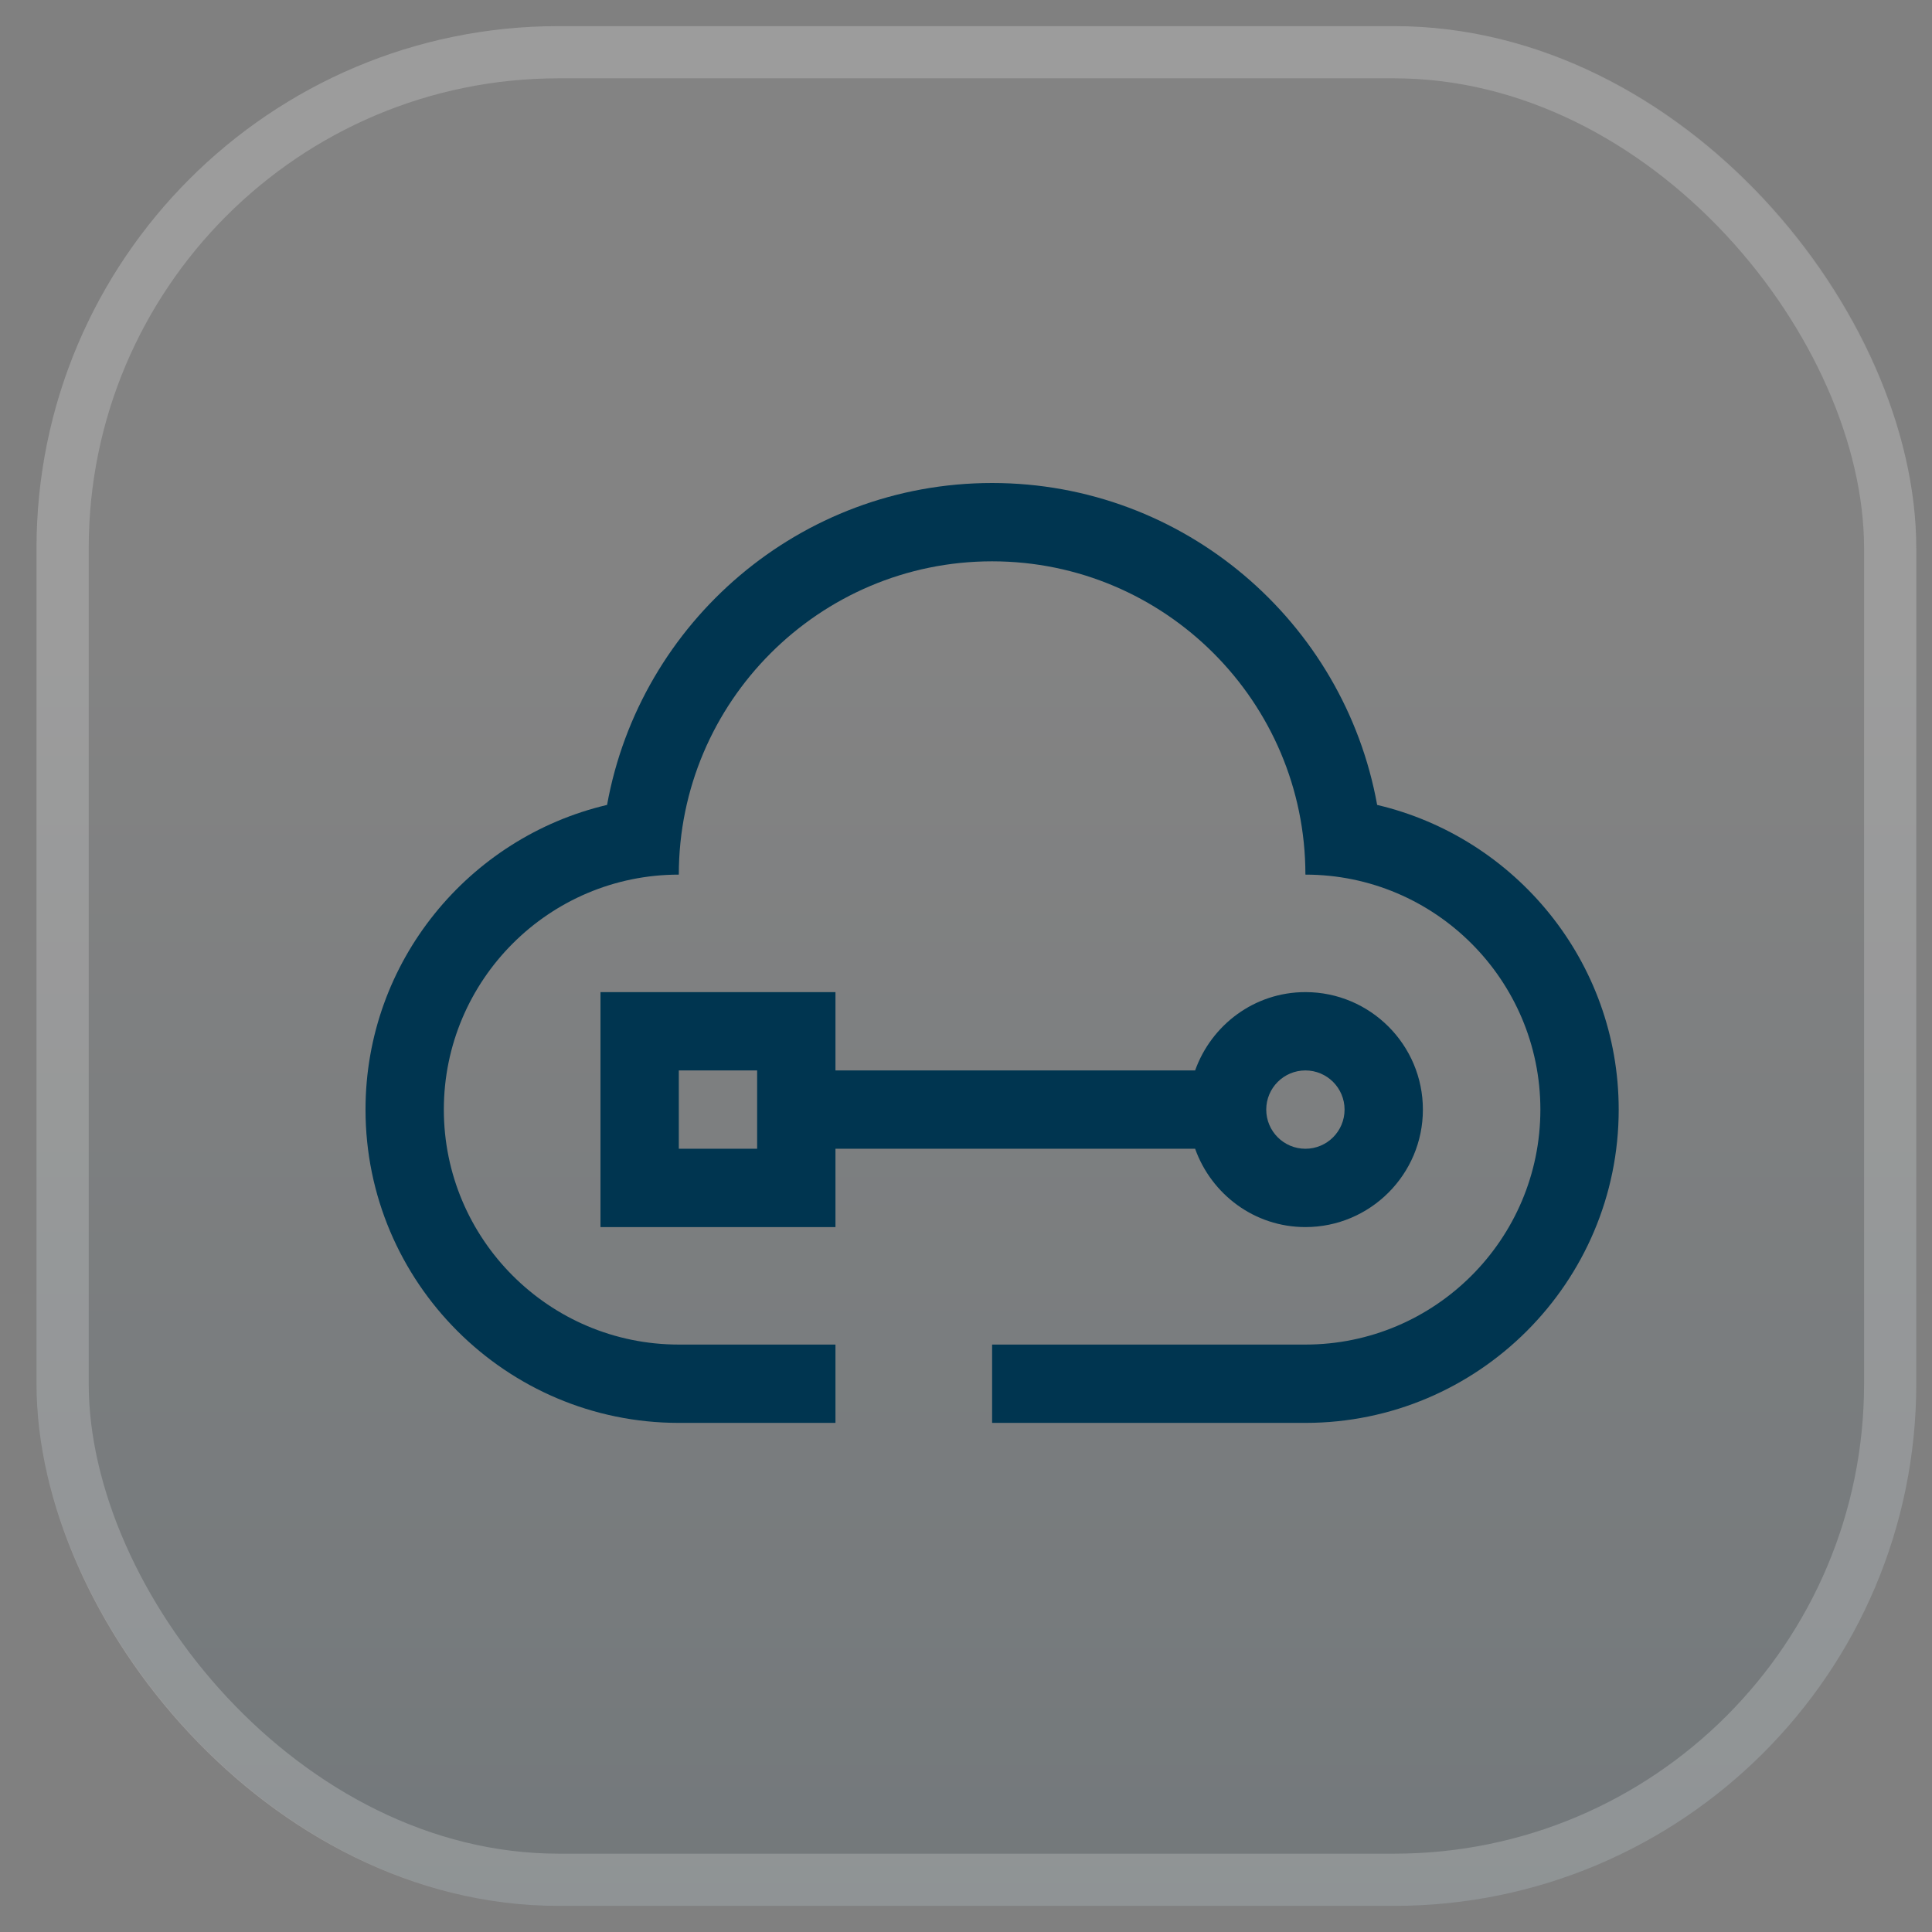 <?xml version="1.0" encoding="UTF-8"?> <svg xmlns="http://www.w3.org/2000/svg" width="37" height="37" viewBox="0 0 37 37" fill="none"><rect x="0" y="0" width="37" height="37" fill="#808080" stroke="none"/><rect x="0.699" y="0.5" width="36" height="36" rx="10" fill="url(#paint0_linear_269_8189)" fill-opacity="0.1"></rect><rect x="1.199" y="1" width="35" height="35" rx="9.5" stroke="white" stroke-opacity="0.2" style="mix-blend-mode:overlay"></rect><g clip-path="url(#clip0_269_8189)"><path d="M25 19C24.024 19 23.199 19.629 22.888 20.5H16V19H11.5V23.5H16V22H22.888C23.199 22.871 24.023 23.5 25 23.5C26.241 23.5 27.25 22.491 27.25 21.25C27.25 20.009 26.241 19 25 19ZM14.5 22H13V20.5H14.5V22ZM25 22C24.586 22 24.25 21.664 24.25 21.25C24.25 20.836 24.586 20.5 25 20.5C25.414 20.5 25.75 20.836 25.75 21.25C25.75 21.664 25.414 22 25 22Z" fill="#003550"></path><path d="M26.374 15.415C25.742 11.915 22.679 9.25 19 9.25C15.321 9.25 12.258 11.915 11.626 15.415C8.979 16.039 7 18.415 7 21.25C7 24.558 9.692 27.25 13 27.25H16V25.75H13C10.518 25.75 8.5 23.732 8.5 21.25C8.5 18.768 10.518 16.75 13 16.75C13 13.442 15.692 10.75 19 10.75C22.308 10.75 25 13.442 25 16.75C27.481 16.75 29.5 18.768 29.5 21.25C29.5 23.732 27.481 25.75 25 25.75H19V27.25H25C28.308 27.25 31 24.558 31 21.25C31 18.415 29.021 16.039 26.374 15.415Z" fill="#003550"></path></g><defs><linearGradient id="paint0_linear_269_8189" x1="18.699" y1="0.5" x2="18.699" y2="36.5" gradientUnits="userSpaceOnUse"><stop offset="0.312" stop-color="#A3A3A3"></stop><stop offset="1" stop-color="#003550"></stop></linearGradient><clipPath id="clip0_269_8189"><rect width="24" height="24" fill="white" transform="translate(7 7)"></rect></clipPath></defs></svg> 